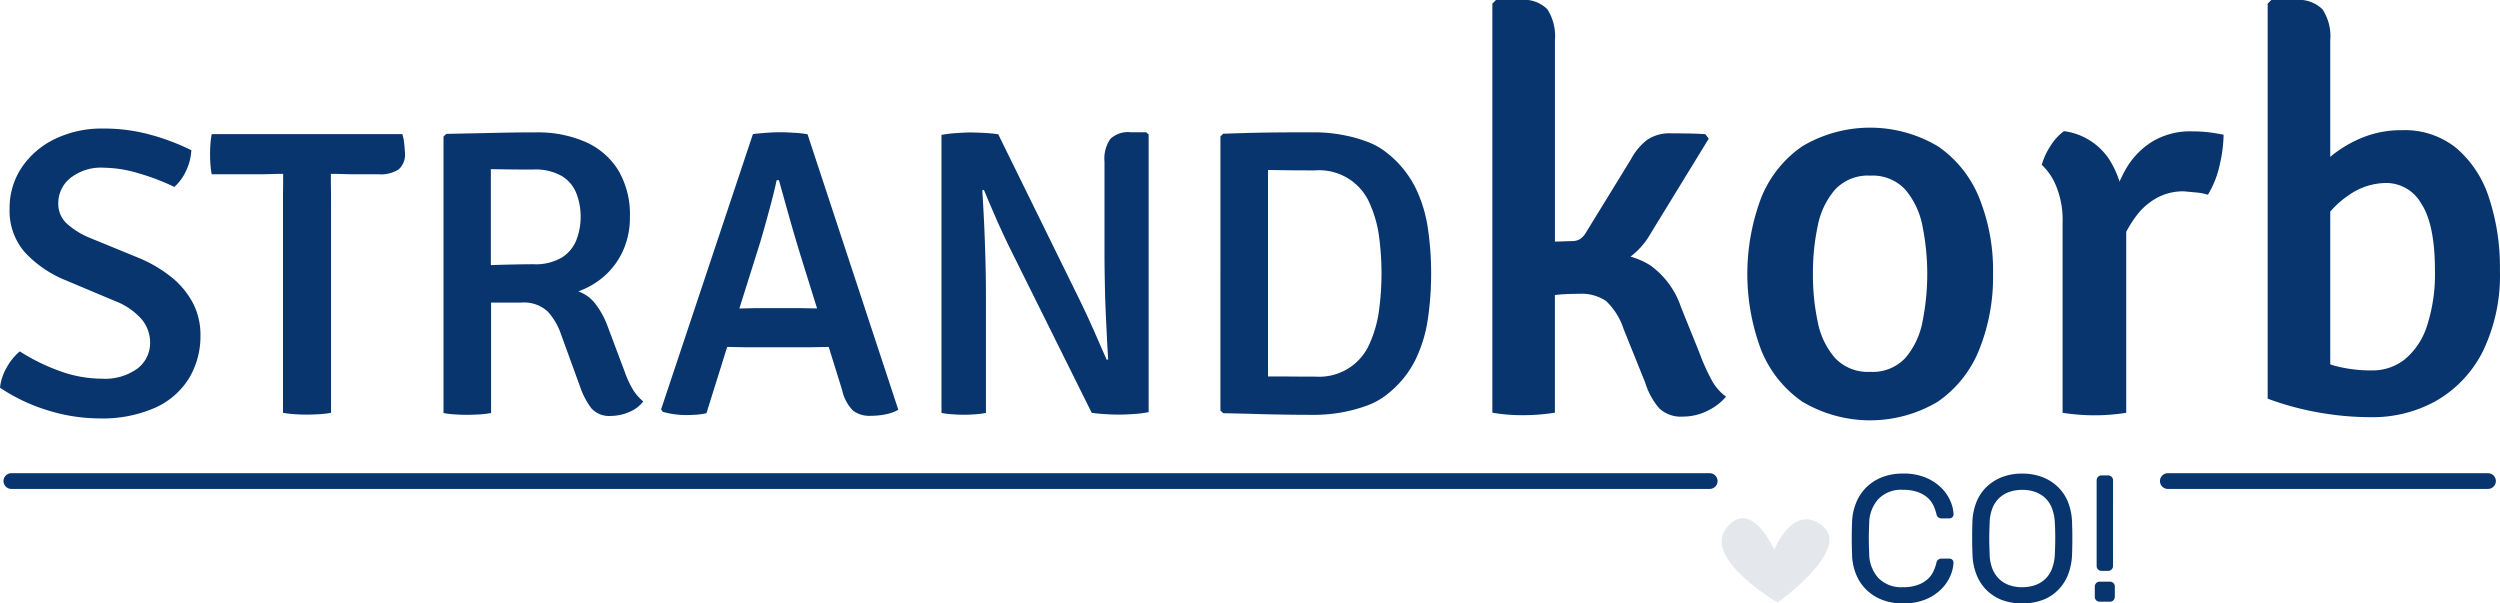 <svg xmlns="http://www.w3.org/2000/svg" width="205.429" height="49.59" viewBox="0 0 205.429 49.59">
  <g id="Logo_Strandkorb_co_4c_2023_V1" transform="translate(-37.02 -39.41)">
    <g id="Gruppe_298" data-name="Gruppe 298" transform="translate(37.02 39.41)">
      <path id="Pfad_11647" data-name="Pfad 11647" d="M37.02,77.084a4.2,4.2,0,0,1,.561-1.677A4.71,4.71,0,0,1,38.645,74.1a16.148,16.148,0,0,0,3.224,1.593,10.157,10.157,0,0,0,3.527.651,4.507,4.507,0,0,0,2.934-.845,2.643,2.643,0,0,0,1.025-2.122,2.972,2.972,0,0,0-.7-1.922,5.562,5.562,0,0,0-2.16-1.483l-4.043-1.7a9.392,9.392,0,0,1-3.379-2.3,5.177,5.177,0,0,1-1.264-3.6,5.968,5.968,0,0,1,.98-3.36,6.853,6.853,0,0,1,2.721-2.354A8.822,8.822,0,0,1,45.5,55.79a14.361,14.361,0,0,1,4.05.555,18.418,18.418,0,0,1,3.192,1.225,4.418,4.418,0,0,1-.413,1.657,4.122,4.122,0,0,1-.98,1.361,18.772,18.772,0,0,0-2.9-1.109,10.269,10.269,0,0,0-2.9-.471,4.054,4.054,0,0,0-2.76.858,2.647,2.647,0,0,0-.98,2.064,2.2,2.2,0,0,0,.7,1.67,6.452,6.452,0,0,0,1.909,1.18l4.043,1.657a11.079,11.079,0,0,1,2.6,1.528,6.789,6.789,0,0,1,1.786,2.115,5.614,5.614,0,0,1,.645,2.7,6.722,6.722,0,0,1-.922,3.5,6.287,6.287,0,0,1-2.773,2.438,10.732,10.732,0,0,1-4.649.89,14.347,14.347,0,0,1-4.23-.671A14.68,14.68,0,0,1,37.02,77.084Z" transform="translate(-37.02 -45.227)" fill="#08356d"/>
      <path id="Pfad_11648" data-name="Pfad 11648" d="M79.738,57.235a4.221,4.221,0,0,0-.148-.735H63.925a6.737,6.737,0,0,0-.11.864c-.019.284-.026.548-.026.793s.006.5.026.78a6.737,6.737,0,0,0,.11.864h3.889c.232,0,.567-.006.987-.019s.748-.019.974-.019h.019c0,.471,0,.883-.006,1.251s-.006.774-.006,1.232V79.4a8.371,8.371,0,0,0,1.012.116c.355.026.671.032.967.032s.613-.013.967-.032a7.87,7.87,0,0,0,1-.116V62.246c0-.458,0-.871-.006-1.232s-.006-.78-.006-1.251h.019c.232,0,.567.006.987.019s.748.019.974.019h1.96a2.689,2.689,0,0,0,1.625-.4,1.61,1.61,0,0,0,.522-1.361C79.789,57.783,79.77,57.512,79.738,57.235Z" transform="translate(-46.527 -45.479)" fill="#08356d"/>
      <path id="Pfad_11649" data-name="Pfad 11649" d="M109.113,77.445a8,8,0,0,1-.7-1.509l-1.393-3.708a6.87,6.87,0,0,0-.967-1.8,3.029,3.029,0,0,0-1.451-1.083,6.545,6.545,0,0,0,2.122-1.238,6.178,6.178,0,0,0,1.541-2.076,6.524,6.524,0,0,0,.58-2.8,7.129,7.129,0,0,0-.954-3.837,6.007,6.007,0,0,0-2.689-2.328,9.809,9.809,0,0,0-4.069-.787c-1.174,0-2.373.013-3.6.045l-3.772.077-.232.219V79.34a6.919,6.919,0,0,0,.987.116c.368.026.684.032.942.032.3,0,.626-.013.98-.032a7.872,7.872,0,0,0,1-.116V70.267h2.463a2.858,2.858,0,0,1,2.212.754,5.344,5.344,0,0,1,1.07,1.844l1.573,4.327a6.25,6.25,0,0,0,.941,1.78,1.965,1.965,0,0,0,1.593.606,3.75,3.75,0,0,0,1.509-.329,2.658,2.658,0,0,0,1.141-.864A3.987,3.987,0,0,1,109.113,77.445ZM103.3,66.533a4.236,4.236,0,0,1-2.405.58q-.59,0-1.509.019c-.613.013-1.245.026-1.889.052h-.077V59.3c.561.013,1.167.019,1.819.026s1.206.006,1.651.006a4.336,4.336,0,0,1,2.405.561,2.917,2.917,0,0,1,1.174,1.451,5.37,5.37,0,0,1,.329,1.877,5.27,5.27,0,0,1-.329,1.844A3.011,3.011,0,0,1,103.3,66.533Z" transform="translate(-57.085 -45.401)" fill="#08356d"/>
      <path id="Pfad_11650" data-name="Pfad 11650" d="M133.293,56.428a7.808,7.808,0,0,0-1.09-.123c-.445-.026-.819-.045-1.122-.045-.322,0-.709.013-1.148.045s-.819.064-1.129.11L121.26,79.03l.135.2a5.839,5.839,0,0,0,.89.193,6.867,6.867,0,0,0,1.006.077c.316,0,.613-.013.9-.032a6.881,6.881,0,0,0,.793-.116L126.69,73.9c.1,0,.2.006.329.006l.89.019c.3.006.5.006.613.006h4.643c.11,0,.316,0,.619-.006l.9-.019c.135,0,.251-.006.348-.006l1.109,3.566a3.421,3.421,0,0,0,.89,1.67,2.243,2.243,0,0,0,1.457.426,6.167,6.167,0,0,0,1.225-.123,3.426,3.426,0,0,0,1.038-.374Zm.574,14.31-.813-.019c-.264-.006-.458-.006-.58-.006h-3.166c-.11,0-.3,0-.567.006l-.793.019c-.1,0-.181.006-.258.006l1.7-5.4c.135-.445.284-.974.451-1.573s.335-1.219.5-1.844.3-1.2.413-1.728h.187q.387,1.393.864,3.082c.316,1.129.632,2.18.929,3.153l1.341,4.3Z" transform="translate(-66.936 -45.394)" fill="#08356d"/>
      <path id="Pfad_11651" data-name="Pfad 11651" d="M173.805,56.26h-1.29a2.094,2.094,0,0,0-1.651.555,2.863,2.863,0,0,0-.477,1.864v7.513c0,.774.013,1.657.032,2.663s.058,2.038.11,3.1.1,2.051.161,2.979l-.123.019c-.3-.677-.632-1.438-1-2.276s-.774-1.715-1.206-2.605l-6.707-13.645a12.107,12.107,0,0,0-1.232-.116c-.432-.019-.8-.032-1.1-.032-.277,0-.658.019-1.129.052a9.476,9.476,0,0,0-1.2.148V79.327a8.247,8.247,0,0,0,.987.116c.335.026.626.032.871.032s.542-.013.845-.032a8.259,8.259,0,0,0,.948-.116V69.589q0-1.277-.039-2.805c-.026-1.025-.064-2.038-.11-3.044s-.1-1.909-.148-2.715l.129-.032q.435,1.045.948,2.225c.348.793.722,1.606,1.122,2.431l6.79,13.665q.6.087,1.219.116c.406.026.774.032,1.1.032.348,0,.748-.019,1.206-.052a8.806,8.806,0,0,0,1.154-.148V56.441Z" transform="translate(-79.629 -45.394)" fill="#08356d"/>
      <path id="Pfad_11652" data-name="Pfad 11652" d="M209.845,67.861a25.372,25.372,0,0,1-.271,3.766,11.39,11.39,0,0,1-1.032,3.36,8.294,8.294,0,0,1-2.3,2.8,5.878,5.878,0,0,1-1.78.974,12.57,12.57,0,0,1-2.128.548,12.759,12.759,0,0,1-1.993.174c-.916,0-1.767-.006-2.547-.019s-1.573-.026-2.373-.052-1.683-.045-2.657-.064l-.232-.219V56.6l.232-.219c.961-.032,1.844-.058,2.637-.077s1.593-.026,2.38-.032,1.638-.006,2.554-.006a12.63,12.63,0,0,1,1.993.174,11.879,11.879,0,0,1,2.141.555,5.8,5.8,0,0,1,1.767.98,8.427,8.427,0,0,1,2.3,2.8,11.287,11.287,0,0,1,1.038,3.353A25.006,25.006,0,0,1,209.845,67.861Zm-4.076,0a23.015,23.015,0,0,0-.193-2.953,9.64,9.64,0,0,0-.754-2.741,4.516,4.516,0,0,0-4.5-2.773c-.671,0-1.3,0-1.9-.006s-1.251-.013-1.98-.026V76.328c.729,0,1.386,0,1.98.006s1.225.006,1.9.006a4.509,4.509,0,0,0,4.5-2.779,9.832,9.832,0,0,0,.754-2.76A22.965,22.965,0,0,0,205.769,67.861Z" transform="translate(-92.247 -45.394)" fill="#08356d"/>
      <path id="Pfad_11653" data-name="Pfad 11653" d="M245.233,70.692a16.958,16.958,0,0,1-1.051-2.341l-1.5-3.714a6.92,6.92,0,0,0-2.521-3.424,6.093,6.093,0,0,0-1.625-.716,6.243,6.243,0,0,0,1.683-1.947l4.746-7.745-.277-.368c-.477-.032-.929-.052-1.361-.058s-.916-.013-1.451-.013a3.262,3.262,0,0,0-1.98.542,4.9,4.9,0,0,0-1.316,1.58L234.87,58.53a1.63,1.63,0,0,1-.484.529,1.273,1.273,0,0,1-.671.161l-1.386.045V42.712a4.122,4.122,0,0,0-.613-2.528,2.7,2.7,0,0,0-2.225-.774h-2.006l-.3.3v33.61a14.083,14.083,0,0,0,2.534.206q.716,0,1.393-.058c.451-.039.858-.09,1.212-.148V63.651c.174-.013.361-.039.529-.052.477-.032.954-.045,1.432-.045a3.617,3.617,0,0,1,2.238.587,5.486,5.486,0,0,1,1.451,2.315l1.773,4.4a5.876,5.876,0,0,0,1.154,2.109,2.592,2.592,0,0,0,1.96.677,4.521,4.521,0,0,0,1.993-.471,4.627,4.627,0,0,0,1.535-1.167A4.034,4.034,0,0,1,245.233,70.692Z" transform="translate(-104.556 -39.41)" fill="#08356d"/>
      <path id="Pfad_11654" data-name="Pfad 11654" d="M279.861,67.694a15.959,15.959,0,0,1-1.154,6.268,9.414,9.414,0,0,1-3.4,4.243,10.877,10.877,0,0,1-11.13-.019A9.431,9.431,0,0,1,260.8,73.93a17.77,17.77,0,0,1,.013-12.5A9.346,9.346,0,0,1,264.2,57.2a10.908,10.908,0,0,1,11.137.013,9.372,9.372,0,0,1,3.386,4.23A15.935,15.935,0,0,1,279.861,67.694Zm-14.8,0a18.618,18.618,0,0,0,.393,3.934,6.376,6.376,0,0,0,1.419,2.973,3.694,3.694,0,0,0,2.9,1.141,3.657,3.657,0,0,0,2.883-1.141,6.363,6.363,0,0,0,1.406-2.973,19.866,19.866,0,0,0,0-7.867,6.506,6.506,0,0,0-1.406-2.986,3.643,3.643,0,0,0-2.883-1.154,3.68,3.68,0,0,0-2.9,1.154,6.424,6.424,0,0,0-1.419,2.986A18.618,18.618,0,0,0,265.061,67.694Z" transform="translate(-116.09 -45.188)" fill="#08356d"/>
      <path id="Pfad_11655" data-name="Pfad 11655" d="M310.868,56.21a11.737,11.737,0,0,0-1.316-.071,6.007,6.007,0,0,0-3.34.877,6.439,6.439,0,0,0-2.167,2.315c-.168.3-.322.619-.464.935a7.963,7.963,0,0,0-.851-1.831,5.276,5.276,0,0,0-3.714-2.315,4.224,4.224,0,0,0-1.109,1.219,5.442,5.442,0,0,0-.716,1.548,4.9,4.9,0,0,1,1.154,1.683,7.267,7.267,0,0,1,.555,3.063V79.264c.368.058.787.11,1.245.148s.922.058,1.38.058q.716,0,1.393-.058c.451-.039.858-.09,1.212-.148V64.394a9.393,9.393,0,0,1,.967-1.49,5.333,5.333,0,0,1,1.606-1.328,4.516,4.516,0,0,1,2.18-.509c.322.032.651.064.98.09a4.7,4.7,0,0,1,.98.187,7.953,7.953,0,0,0,.98-2.5,11.679,11.679,0,0,0,.31-2.431C311.687,56.326,311.267,56.255,310.868,56.21Z" transform="translate(-129.415 -45.344)" fill="#08356d"/>
      <path id="Pfad_11656" data-name="Pfad 11656" d="M344.165,55.667a8.965,8.965,0,0,0-2.676-4.082,6.723,6.723,0,0,0-4.45-1.477,8.493,8.493,0,0,0-3.224.587,10.069,10.069,0,0,0-2.56,1.49l-.135.116V42.712a4.026,4.026,0,0,0-.632-2.528,2.781,2.781,0,0,0-2.251-.774h-1.96l-.3.3V72.169a23.964,23.964,0,0,0,4.082,1.116,24.541,24.541,0,0,0,4.424.406,10.679,10.679,0,0,0,5.372-1.361,9.71,9.71,0,0,0,3.8-4.043,14.321,14.321,0,0,0,1.406-6.674A18.2,18.2,0,0,0,344.165,55.667Zm-5.094,10.518a5.881,5.881,0,0,1-1.812,2.741,4.252,4.252,0,0,1-2.708.922,11.5,11.5,0,0,1-3.179-.413c-.084-.026-.168-.058-.252-.084V56.8a7.437,7.437,0,0,1,1.522-1.354,5.413,5.413,0,0,1,3.115-1,3.314,3.314,0,0,1,2.85,1.709c.748,1.141,1.116,2.979,1.116,5.533A13.709,13.709,0,0,1,339.071,66.185Z" transform="translate(-139.639 -39.41)" fill="#08356d"/>
    </g>
    <path id="Pfad_11657" data-name="Pfad 11657" d="M339.215,101H312.9a.645.645,0,0,1,0-1.29h26.311a.645.645,0,0,1,0,1.29Z" transform="translate(-97.747 -21.415)" fill="#08356d"/>
    <path id="Pfad_11658" data-name="Pfad 11658" d="M177.663,101H38.106a.645.645,0,1,1,0-1.29H177.663a.645.645,0,1,1,0,1.29Z" transform="translate(-0.153 -21.415)" fill="#08356d"/>
    <g id="Gruppe_299" data-name="Gruppe 299" transform="translate(189.178 78.315)">
      <path id="Pfad_11659" data-name="Pfad 11659" d="M274.409,103.841c-.019.445-.032.858-.032,1.245s.013.8.032,1.245a3,3,0,0,0,.748,1.993,2.612,2.612,0,0,0,2.025.761,3.4,3.4,0,0,0,1.2-.181,2.422,2.422,0,0,0,.806-.458,1.971,1.971,0,0,0,.49-.645,3.7,3.7,0,0,0,.258-.735.372.372,0,0,1,.148-.245.446.446,0,0,1,.239-.084h.684a.33.33,0,0,1,.329.329,3.087,3.087,0,0,1-.251,1.07,3.425,3.425,0,0,1-.735,1.09,3.88,3.88,0,0,1-1.277.851,4.734,4.734,0,0,1-1.889.342,4.633,4.633,0,0,1-1.722-.3,3.875,3.875,0,0,1-1.3-.838,3.732,3.732,0,0,1-.838-1.27A4.632,4.632,0,0,1,273,106.4c-.032-.877-.032-1.76,0-2.637a4.621,4.621,0,0,1,.329-1.6,3.759,3.759,0,0,1,.838-1.277,3.875,3.875,0,0,1,1.3-.838,4.633,4.633,0,0,1,1.722-.3,4.712,4.712,0,0,1,1.889.342,4.021,4.021,0,0,1,1.277.851,3.425,3.425,0,0,1,.735,1.09,2.948,2.948,0,0,1,.251,1.07.33.33,0,0,1-.329.329h-.684a.4.4,0,0,1-.239-.084.357.357,0,0,1-.148-.245,4.163,4.163,0,0,0-.258-.735,1.971,1.971,0,0,0-.49-.645,2.489,2.489,0,0,0-.806-.458,3.614,3.614,0,0,0-1.2-.181,2.612,2.612,0,0,0-2.025.761A3,3,0,0,0,274.409,103.841Z" transform="translate(-272.972 -99.74)" fill="#08356d"/>
      <path id="Pfad_11660" data-name="Pfad 11660" d="M288.339,103.778a4.825,4.825,0,0,1,.29-1.567,3.617,3.617,0,0,1,.793-1.277,3.8,3.8,0,0,1,1.277-.858,4.427,4.427,0,0,1,1.735-.316,4.547,4.547,0,0,1,1.735.316,3.8,3.8,0,0,1,1.277.858,3.617,3.617,0,0,1,.793,1.277,4.827,4.827,0,0,1,.29,1.567c.032.877.032,1.76,0,2.638a5.01,5.01,0,0,1-.3,1.567,3.7,3.7,0,0,1-.793,1.283,3.6,3.6,0,0,1-1.27.858,4.979,4.979,0,0,1-3.456,0,3.745,3.745,0,0,1-1.27-.858,3.7,3.7,0,0,1-.793-1.283,5.01,5.01,0,0,1-.3-1.567C288.314,105.538,288.314,104.655,288.339,103.778Zm6.778.071a3.794,3.794,0,0,0-.232-1.219,2.24,2.24,0,0,0-1.393-1.367,3.11,3.11,0,0,0-1.058-.168,3.22,3.22,0,0,0-1.058.168,2.27,2.27,0,0,0-1.4,1.367,3.483,3.483,0,0,0-.219,1.219c-.019.445-.032.858-.032,1.245s.013.8.032,1.245a3.483,3.483,0,0,0,.219,1.219,2.39,2.39,0,0,0,.561.858,2.274,2.274,0,0,0,.838.509,3.11,3.11,0,0,0,1.058.168,3.22,3.22,0,0,0,1.058-.168,2.363,2.363,0,0,0,.838-.509,2.27,2.27,0,0,0,.555-.858,3.794,3.794,0,0,0,.232-1.219c.019-.445.032-.858.032-1.245S295.143,104.293,295.117,103.848Z" transform="translate(-278.423 -99.747)" fill="#08356d"/>
      <path id="Pfad_11661" data-name="Pfad 11661" d="M305.594,109.966a.4.4,0,0,1-.116.284.389.389,0,0,1-.284.116h-.845a.4.4,0,0,1-.284-.116.389.389,0,0,1-.116-.284v-.845a.4.4,0,0,1,.116-.284.389.389,0,0,1,.284-.116h.845a.4.4,0,0,1,.284.116.389.389,0,0,1,.116.284Zm-.148-2.534a.4.4,0,0,1-.116.284.389.389,0,0,1-.284.116H304.5a.4.4,0,0,1-.284-.116.389.389,0,0,1-.116-.284V100.39a.4.4,0,0,1,.116-.284.389.389,0,0,1,.284-.116h.548a.4.4,0,0,1,.284.116.389.389,0,0,1,.116.284Z" transform="translate(-283.974 -99.829)" fill="#08356d"/>
    </g>
    <path id="Pfad_11687" data-name="Pfad 11687" d="M-.853.056C1.181-2.455,3.063,1.873,3.063,1.873S4.6-2.035,7.029-.1s-3.687,6.3-3.687,6.3S-2.886,2.566-.853.056Z" transform="translate(179.749 82.721)" fill="#e4e7eb"/>
  </g>
</svg>
